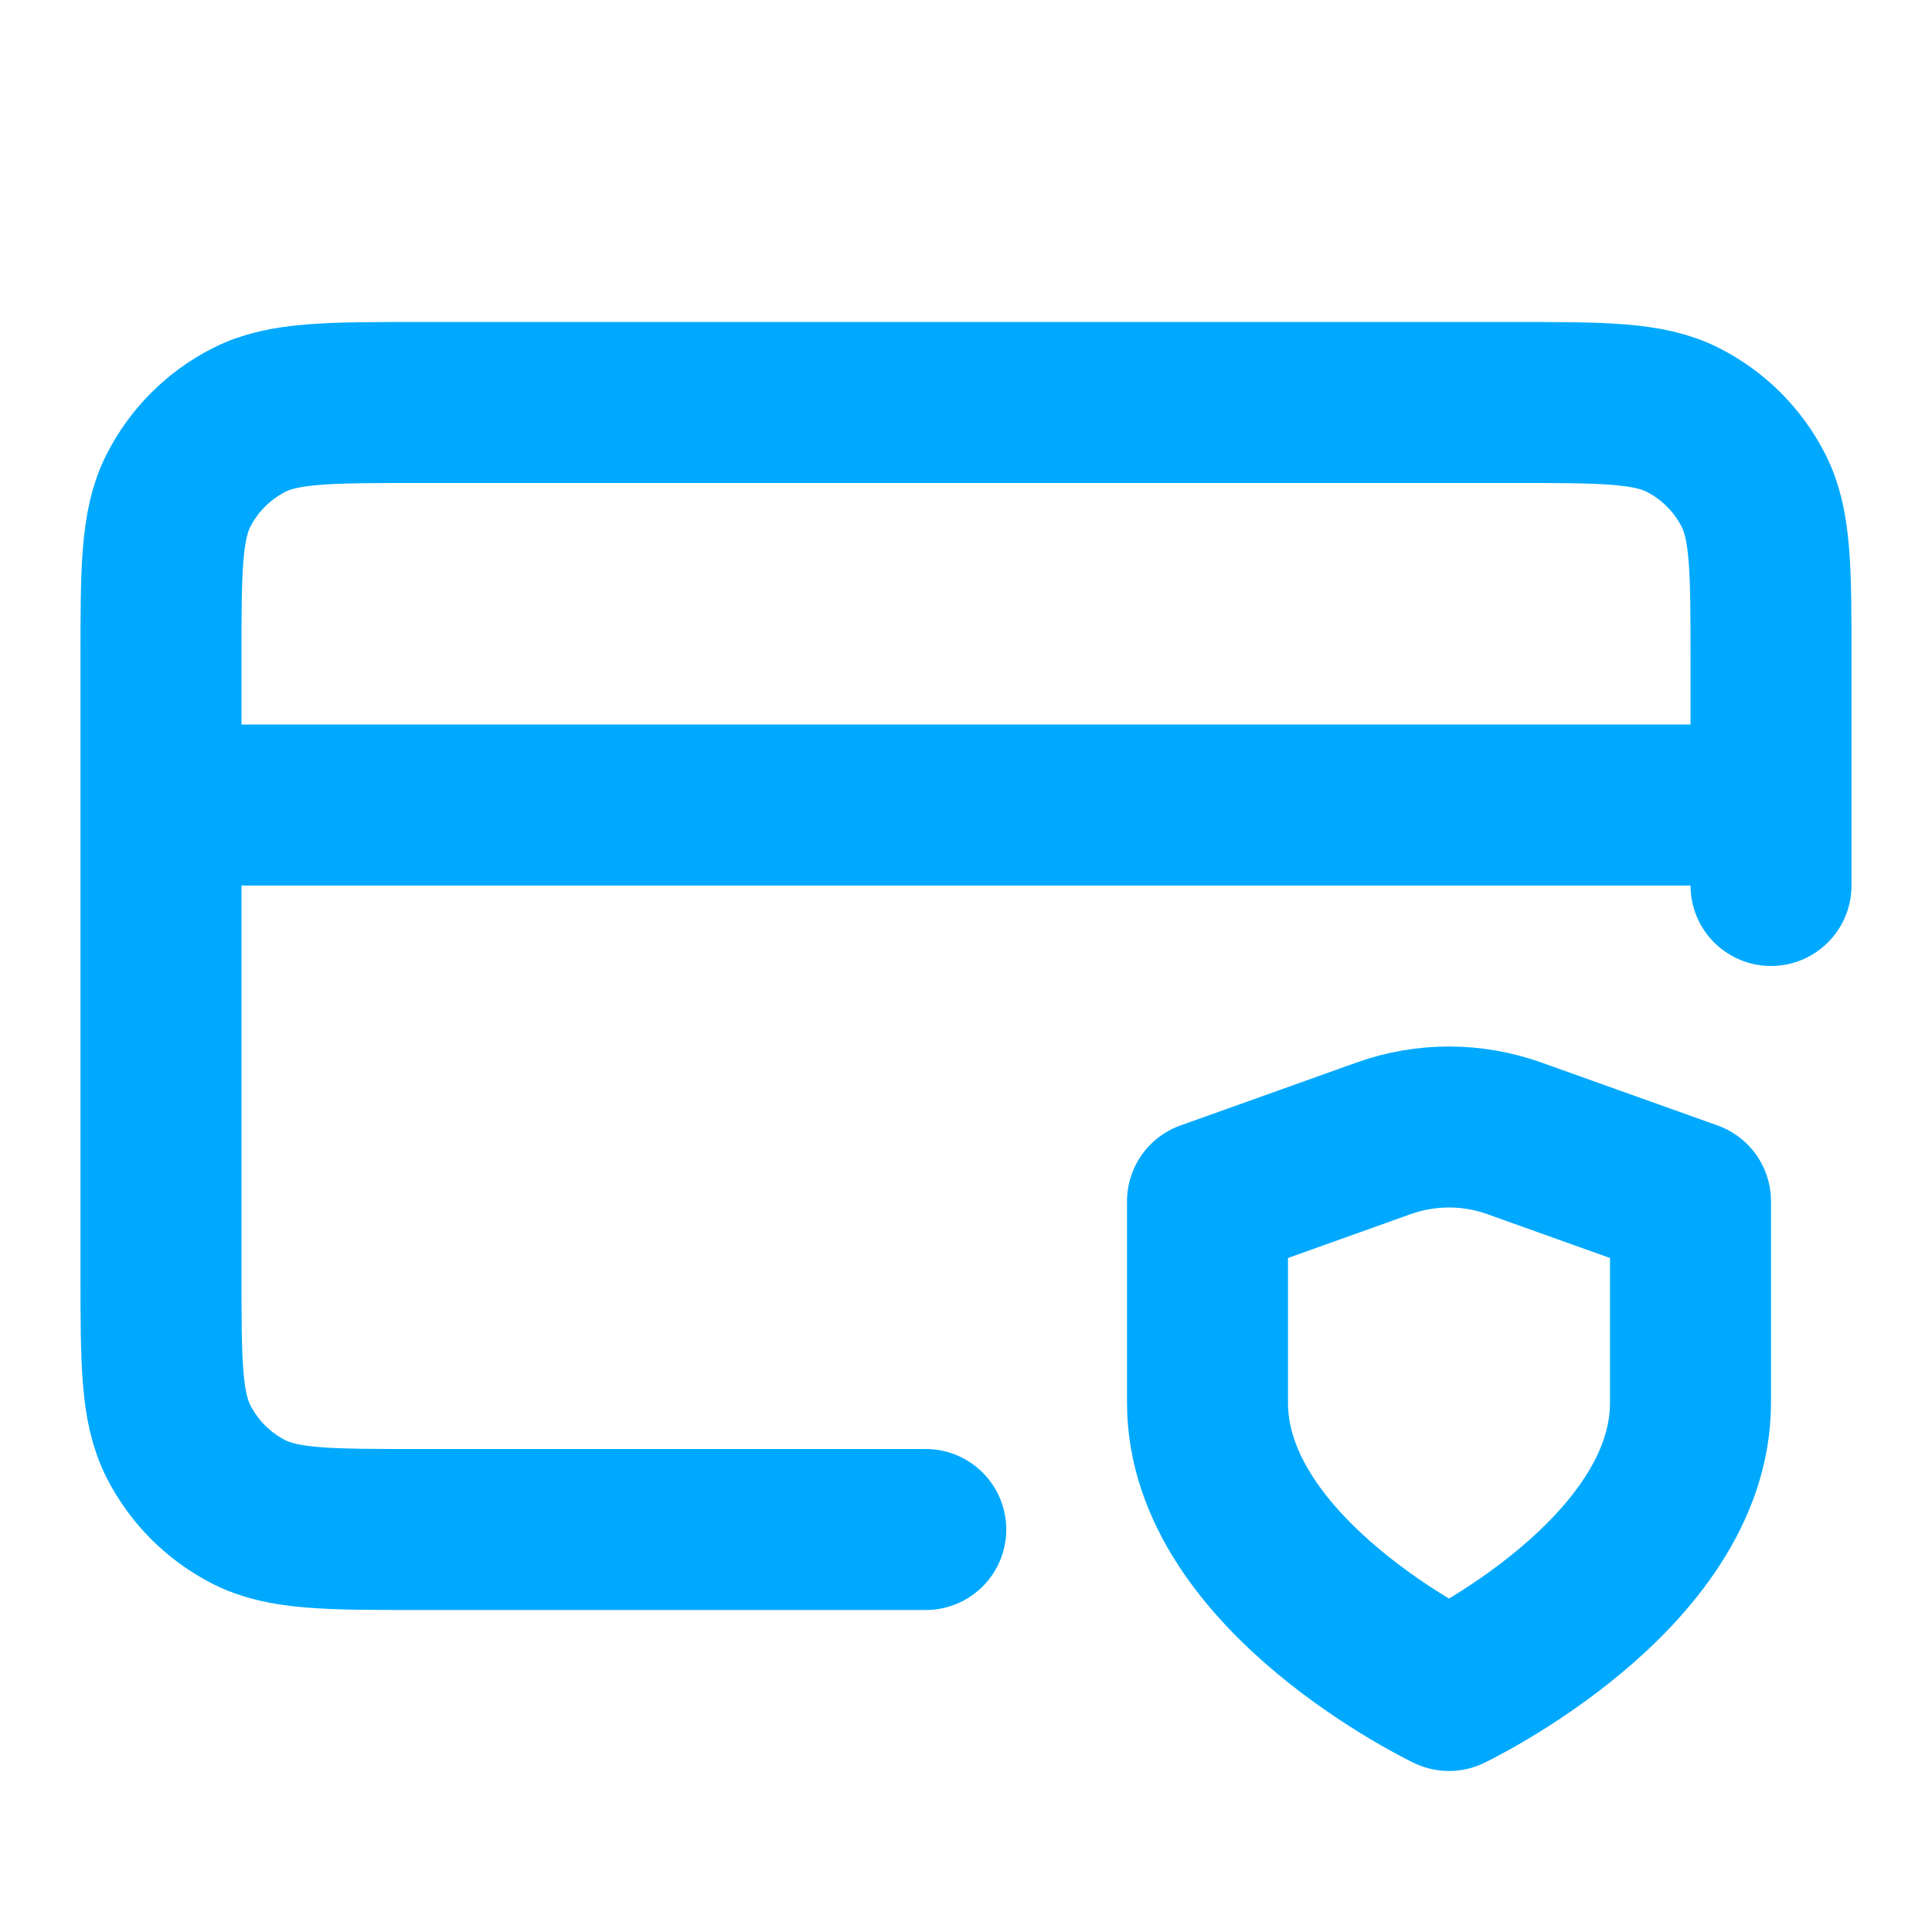 <svg width="46" height="46" viewBox="0 0 46 46" fill="none" xmlns="http://www.w3.org/2000/svg">
<g id="credit-card-shield">
<path id="Icon" d="M42.167 19.167H3.833M42.167 21.083V15.717C42.167 13.57 42.167 12.496 41.749 11.676C41.381 10.955 40.795 10.369 40.074 10.001C39.254 9.583 38.18 9.583 36.033 9.583H9.967C7.82 9.583 6.746 9.583 5.926 10.001C5.205 10.369 4.619 10.955 4.251 11.676C3.833 12.496 3.833 13.57 3.833 15.717V30.283C3.833 32.43 3.833 33.504 4.251 34.324C4.619 35.045 5.205 35.631 5.926 35.999C6.746 36.417 7.82 36.417 9.967 36.417H22.042M34.5 40.25C34.5 40.25 40.25 37.509 40.25 33.398V28.602L36.057 27.104C35.05 26.743 33.948 26.743 32.941 27.104L28.75 28.602V33.398C28.75 37.509 34.5 40.25 34.5 40.25Z" stroke="#00A9FE" stroke-width="3.833" stroke-linecap="round" stroke-linejoin="round"/>
</g>
</svg>
